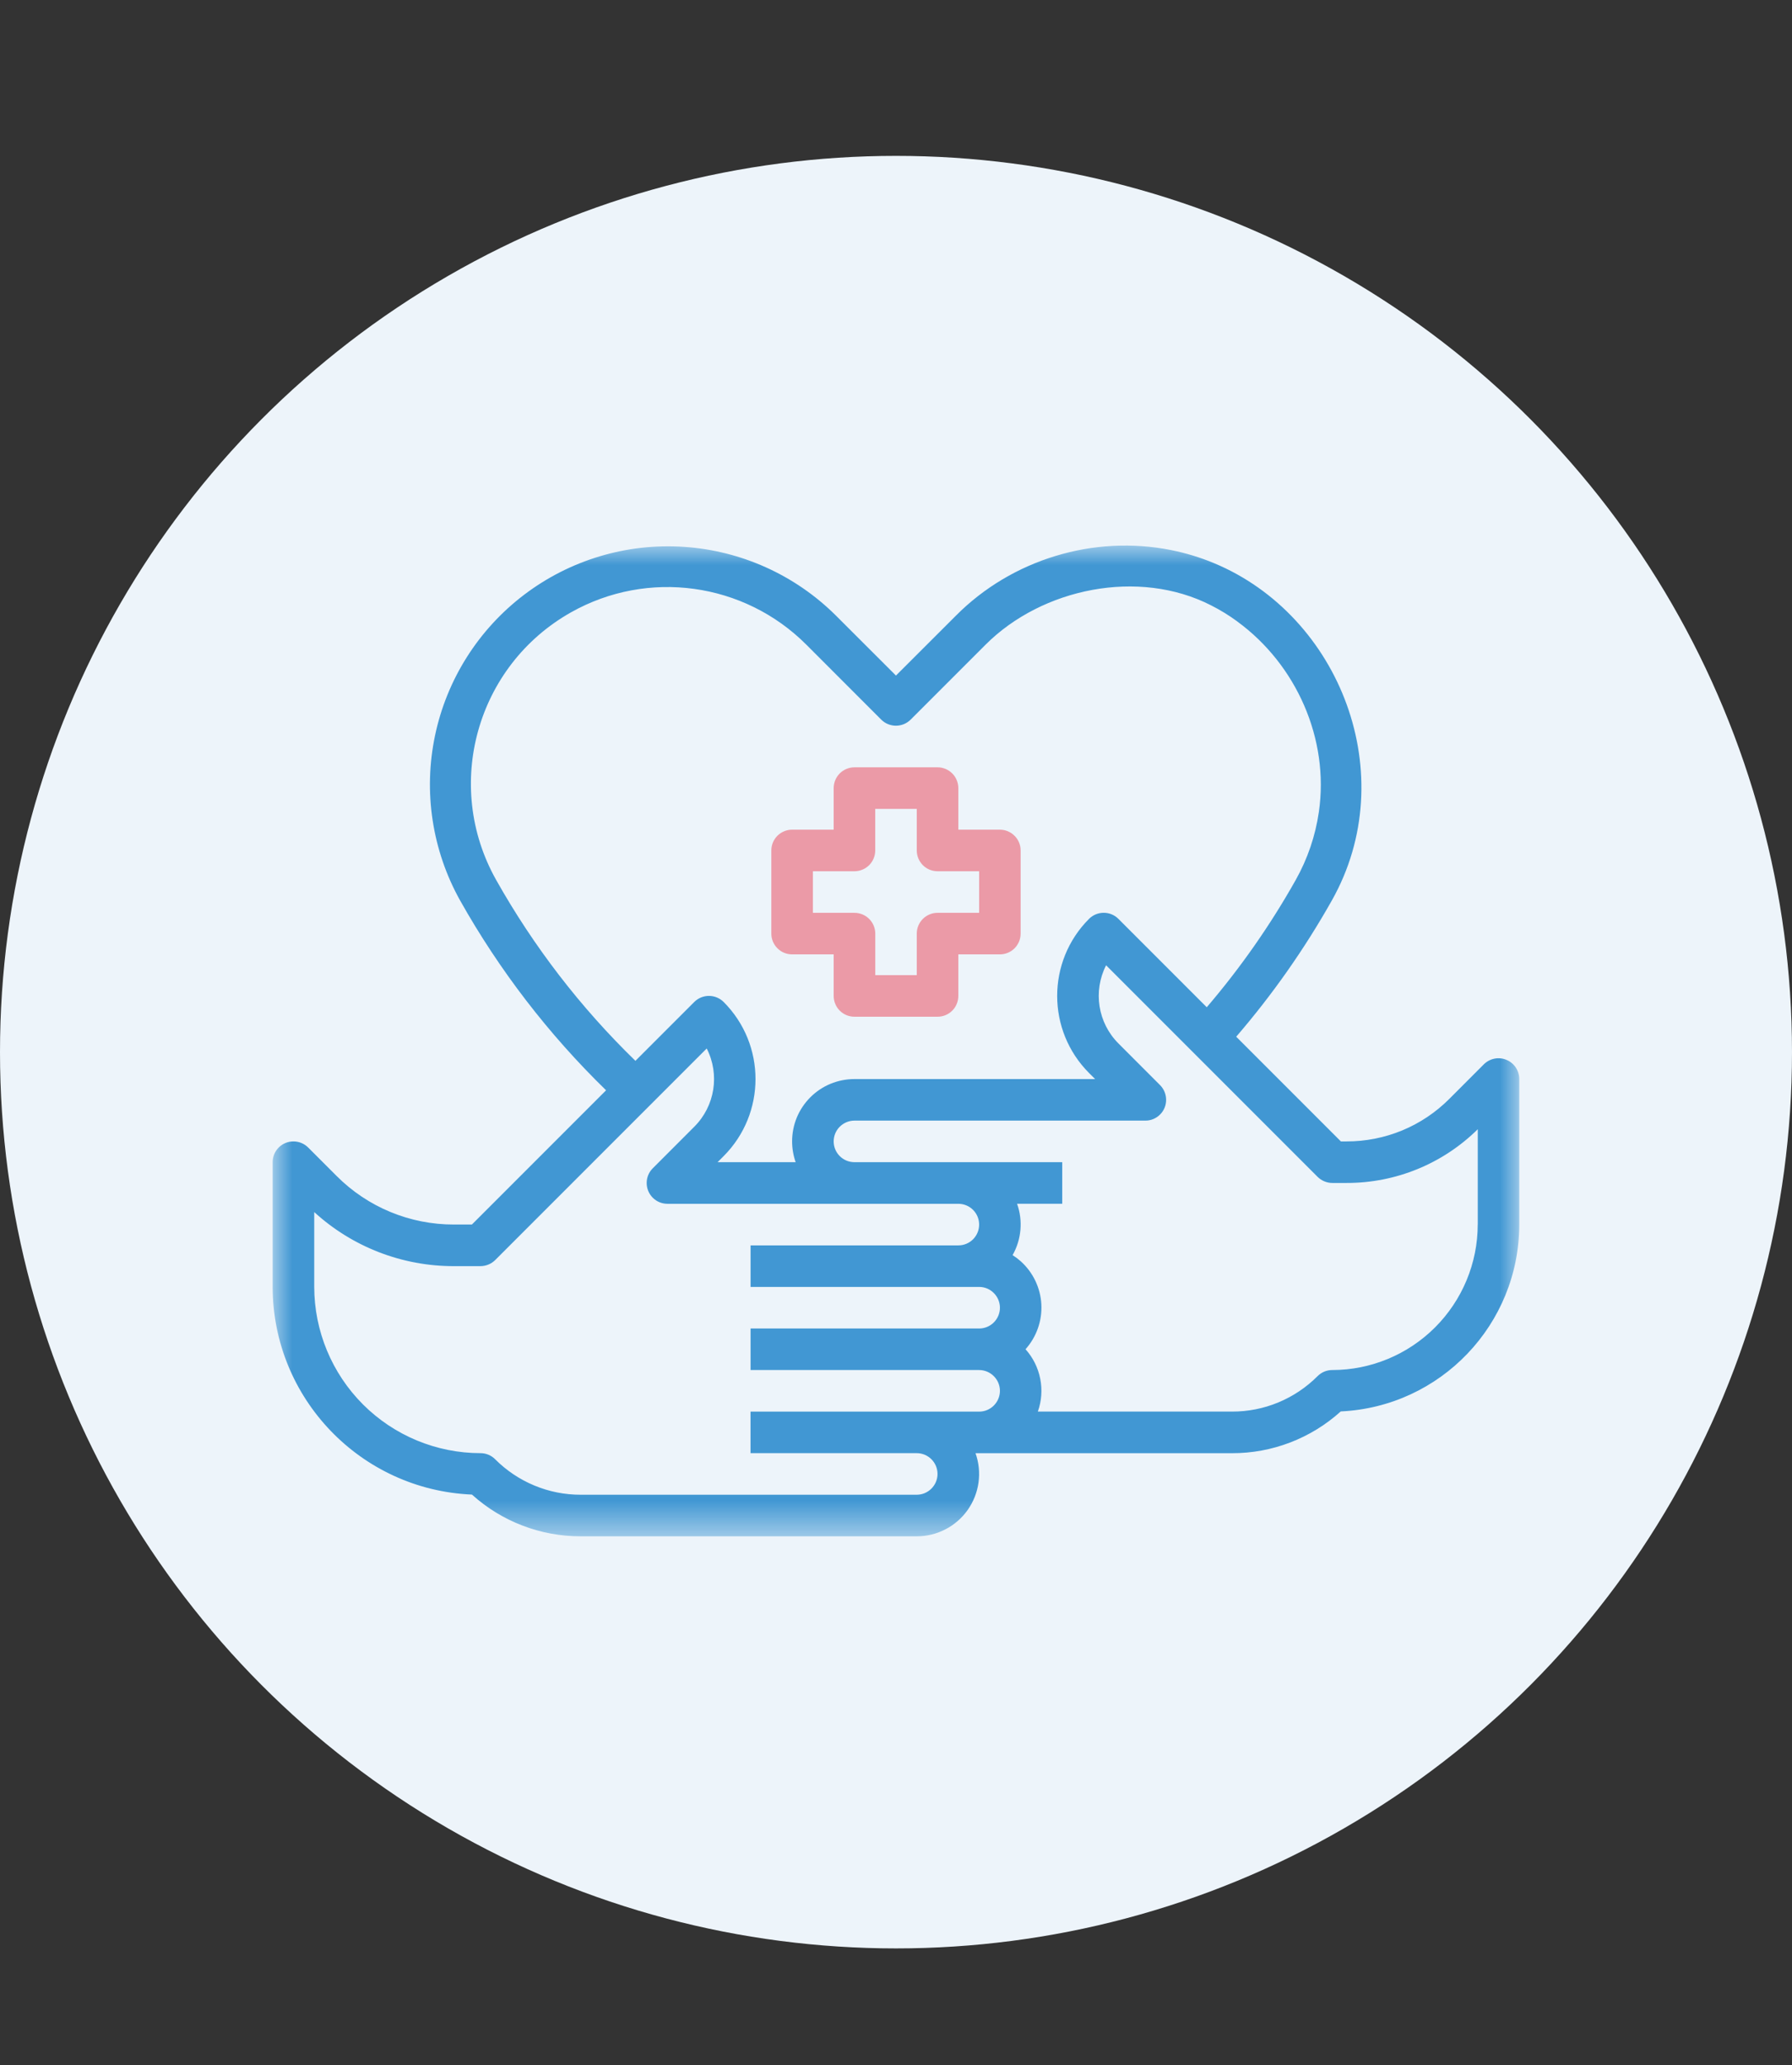 <svg width="46" height="53" viewBox="0 0 46 53" fill="none" xmlns="http://www.w3.org/2000/svg">
<rect x="0" y="0" width="46" height="53" fill="#333333" stroke="none"/>
<circle cx="23" cy="27" r="23" fill="#EDF4FA"/>
<mask id="mask0_2631_5752" style="mask-type:alpha" maskUnits="userSpaceOnUse" x="7" y="14" width="32" height="26">
<path fill-rule="evenodd" clip-rule="evenodd" d="M7 14H39V39.424H7V14Z" fill="white"/>
</mask>
<g mask="url(#mask0_2631_5752)">
<path fill-rule="evenodd" clip-rule="evenodd" d="M37.933 31.424C37.932 32.414 37.538 33.363 36.838 34.063C36.138 34.763 35.19 35.157 34.2 35.158C34.13 35.158 34.06 35.171 33.995 35.198C33.931 35.225 33.872 35.264 33.822 35.314C33.534 35.603 33.191 35.833 32.814 35.989C32.437 36.146 32.032 36.225 31.624 36.224H26.641C26.737 35.954 26.758 35.662 26.702 35.381C26.647 35.099 26.516 34.838 26.325 34.624C26.607 34.309 26.753 33.894 26.731 33.471C26.708 33.048 26.518 32.651 26.203 32.368C26.137 32.309 26.067 32.256 25.993 32.209C26.22 31.807 26.263 31.326 26.108 30.891H27.267V29.824H21.934C21.792 29.824 21.657 29.768 21.556 29.668C21.456 29.568 21.4 29.432 21.4 29.291C21.4 29.149 21.456 29.014 21.556 28.914C21.657 28.814 21.792 28.757 21.934 28.757H29.401C29.471 28.758 29.54 28.744 29.605 28.717C29.67 28.69 29.729 28.651 29.778 28.601C29.828 28.552 29.867 28.493 29.894 28.428C29.921 28.363 29.934 28.294 29.934 28.224C29.934 28.082 29.878 27.946 29.778 27.846L28.712 26.779C28.181 26.25 28.053 25.439 28.393 24.771L33.823 30.201C33.923 30.3 34.059 30.357 34.2 30.357H34.566C35.827 30.36 37.038 29.864 37.934 28.978V31.424L37.933 31.424ZM19.266 36.224V37.291H23.532C23.674 37.291 23.809 37.347 23.909 37.447C24.009 37.547 24.066 37.683 24.066 37.824C24.066 37.966 24.009 38.101 23.909 38.201C23.809 38.301 23.674 38.358 23.532 38.358H14.908C14.5 38.359 14.095 38.279 13.718 38.122C13.341 37.966 12.998 37.736 12.71 37.447C12.661 37.397 12.602 37.358 12.537 37.331C12.472 37.304 12.403 37.291 12.333 37.291C11.202 37.29 10.117 36.84 9.317 36.04C8.518 35.24 8.068 34.156 8.066 33.025V31.104C9.046 32 10.327 32.495 11.655 32.492H12.334C12.475 32.491 12.611 32.435 12.711 32.336L18.141 26.906C18.481 27.573 18.353 28.384 17.822 28.914L16.756 29.981C16.548 30.188 16.548 30.527 16.756 30.736C16.856 30.836 16.992 30.892 17.134 30.892H24.601C24.742 30.892 24.878 30.948 24.978 31.048C25.078 31.148 25.134 31.284 25.134 31.425C25.134 31.567 25.078 31.703 24.978 31.803C24.878 31.903 24.742 31.959 24.601 31.959H19.267V33.025H25.134C25.276 33.025 25.411 33.081 25.511 33.182C25.611 33.282 25.668 33.417 25.668 33.559C25.668 33.7 25.611 33.836 25.511 33.936C25.411 34.036 25.276 34.092 25.134 34.092H19.267V35.158H25.134C25.276 35.158 25.411 35.215 25.511 35.315C25.611 35.415 25.668 35.55 25.668 35.692C25.668 35.833 25.611 35.969 25.511 36.069C25.411 36.169 25.276 36.225 25.134 36.225H19.267L19.266 36.224ZM31.162 14.451C30.808 14.304 30.44 14.192 30.064 14.117C28.078 13.718 25.976 14.357 24.546 15.791L22.999 17.336L21.452 15.791C20.407 14.754 19.022 14.13 17.553 14.033C16.083 13.935 14.628 14.372 13.455 15.262C12.282 16.152 11.469 17.435 11.167 18.876C10.864 20.317 11.092 21.819 11.809 23.105C12.819 24.901 14.082 26.543 15.558 27.979L12.113 31.424H11.655C10.522 31.427 9.436 30.978 8.637 30.174L7.91 29.447C7.701 29.239 7.363 29.239 7.155 29.447C7.105 29.497 7.066 29.556 7.039 29.62C7.013 29.685 6.999 29.755 6.999 29.825V33.025C7.002 35.884 9.258 38.233 12.115 38.354C12.88 39.046 13.876 39.426 14.907 39.425H23.532C23.788 39.425 24.041 39.364 24.268 39.246C24.496 39.129 24.692 38.958 24.84 38.749C24.987 38.54 25.083 38.299 25.118 38.045C25.153 37.791 25.127 37.533 25.041 37.292H31.623C32.655 37.295 33.651 36.912 34.417 36.22C36.979 36.1 38.996 33.989 38.999 31.425V27.692C38.999 27.586 38.968 27.483 38.91 27.395C38.851 27.307 38.768 27.238 38.67 27.198C38.573 27.157 38.465 27.146 38.362 27.167C38.258 27.188 38.163 27.239 38.088 27.314L37.205 28.198C36.859 28.545 36.448 28.821 35.994 29.009C35.541 29.196 35.055 29.292 34.565 29.291H34.42L31.733 26.604C32.666 25.521 33.488 24.35 34.19 23.104C35.995 19.899 34.409 15.802 31.162 14.451ZM31.761 15.949C33.273 17.052 34.127 18.96 33.855 20.835C33.766 21.449 33.565 22.041 33.261 22.581C32.608 23.742 31.843 24.836 30.977 25.848L28.709 23.58C28.66 23.53 28.601 23.491 28.536 23.464C28.472 23.437 28.402 23.424 28.332 23.424C28.262 23.424 28.193 23.437 28.128 23.464C28.064 23.491 28.005 23.53 27.955 23.58C26.865 24.672 26.865 26.442 27.955 27.535L28.112 27.691H21.933C21.723 27.691 21.515 27.732 21.32 27.812C21.126 27.892 20.95 28.01 20.801 28.159C20.653 28.307 20.535 28.483 20.454 28.677C20.374 28.872 20.333 29.079 20.333 29.29C20.333 29.471 20.364 29.652 20.424 29.824H18.42L18.576 29.668C19.666 28.575 19.666 26.805 18.576 25.713C18.367 25.505 18.029 25.505 17.821 25.713L16.311 27.223C14.902 25.855 13.699 24.292 12.736 22.581C11.371 20.154 12.232 17.08 14.659 15.713C16.63 14.603 19.098 14.943 20.698 16.543L22.621 18.467C22.829 18.675 23.167 18.675 23.376 18.467L25.299 16.544C26.753 15.09 29.23 14.585 31.085 15.533C31.323 15.653 31.549 15.792 31.76 15.947L31.761 15.949Z" fill="#4197D3"/>
</g>
<path fill-rule="evenodd" clip-rule="evenodd" d="M20.867 23.425V22.358H21.934C22.004 22.358 22.073 22.344 22.138 22.317C22.203 22.291 22.261 22.251 22.311 22.202C22.36 22.152 22.4 22.093 22.426 22.029C22.453 21.964 22.467 21.894 22.467 21.824V20.758H23.533V21.824C23.533 21.894 23.547 21.964 23.574 22.029C23.601 22.093 23.64 22.152 23.689 22.202C23.739 22.252 23.798 22.291 23.863 22.318C23.927 22.344 23.997 22.358 24.067 22.358H25.134V23.425H24.067C23.997 23.424 23.927 23.438 23.863 23.465C23.798 23.492 23.739 23.531 23.69 23.58C23.64 23.63 23.601 23.689 23.574 23.753C23.547 23.818 23.533 23.887 23.533 23.957V25.024H22.468V23.957C22.468 23.816 22.411 23.681 22.311 23.581C22.211 23.481 22.076 23.425 21.934 23.425H20.867ZM21.934 26.091H24.067C24.137 26.091 24.206 26.078 24.271 26.051C24.336 26.024 24.395 25.985 24.444 25.935C24.494 25.886 24.533 25.827 24.559 25.762C24.586 25.697 24.6 25.628 24.6 25.558V24.491H25.666C25.736 24.491 25.806 24.477 25.87 24.451C25.935 24.424 25.994 24.384 26.044 24.335C26.093 24.285 26.132 24.226 26.159 24.162C26.186 24.097 26.199 24.027 26.199 23.957V21.824C26.199 21.683 26.143 21.547 26.043 21.448C25.943 21.348 25.808 21.291 25.666 21.291H24.6V20.225C24.6 20.155 24.586 20.085 24.559 20.021C24.533 19.956 24.494 19.897 24.444 19.848C24.395 19.798 24.336 19.759 24.271 19.732C24.206 19.705 24.137 19.691 24.067 19.691H21.934C21.864 19.691 21.794 19.705 21.729 19.732C21.665 19.758 21.606 19.798 21.556 19.847C21.507 19.897 21.467 19.956 21.441 20.02C21.414 20.085 21.4 20.155 21.4 20.225V21.291H20.334C20.263 21.291 20.194 21.305 20.129 21.332C20.065 21.358 20.006 21.398 19.956 21.447C19.907 21.497 19.867 21.555 19.84 21.62C19.814 21.685 19.8 21.754 19.8 21.824V23.957C19.8 24.028 19.813 24.097 19.84 24.162C19.867 24.227 19.906 24.285 19.956 24.335C20.006 24.385 20.064 24.424 20.129 24.451C20.194 24.477 20.263 24.491 20.334 24.491H21.4V25.558C21.4 25.628 21.414 25.697 21.441 25.762C21.467 25.827 21.507 25.886 21.556 25.935C21.606 25.985 21.665 26.024 21.729 26.051C21.794 26.078 21.864 26.091 21.934 26.091Z" fill="#EB9AA7"/>
</svg>
